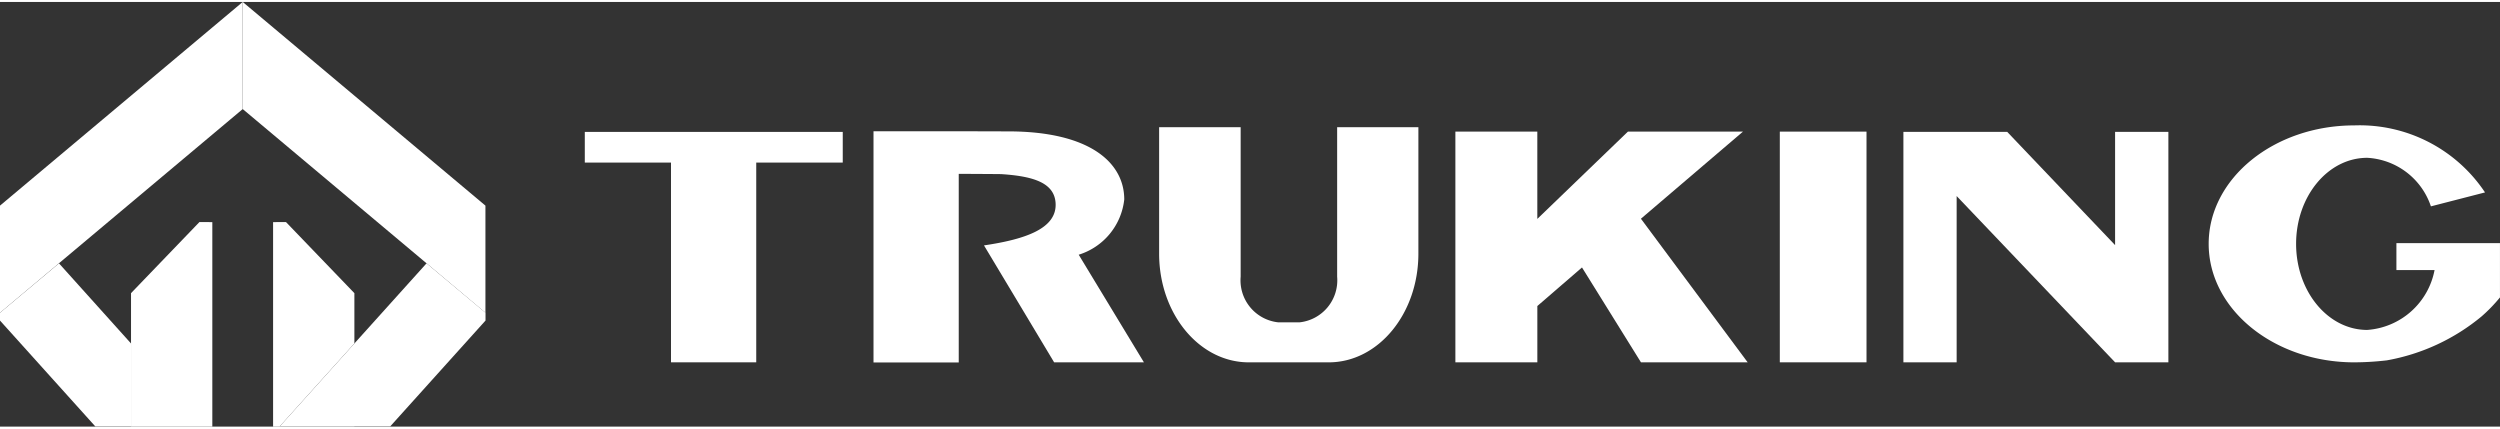 <?xml version="1.0" encoding="UTF-8"?>
<svg xmlns="http://www.w3.org/2000/svg" xmlns:xlink="http://www.w3.org/1999/xlink" viewBox="0 0 105.972 18" width="105" height="18">
  <rect x="0" y="0" width="105.972" height="18" fill="#333333" stroke="none"/>
  <defs>
    <clipPath id="clip-path">
      <rect id="Rectangle_1090" data-name="Rectangle 1090" width="105.972" height="18" fill="none"></rect>
    </clipPath>
  </defs>
  <g transform="translate(0 0)">
    <path d="M143.1,11.663h-4.877l-3.84,3.7v-3.7H130.91v9.779h3.474V19.056l1.893-1.635,2.5,4.022H143.3l-4.525-6.088Z" transform="translate(-69.218 -6.167)" fill="#ffffff"></path>
    <rect width="3.675" height="9.779" transform="translate(75.444 5.496)" fill="#ffffff"></rect>
    <path d="M180.183,16.485l-4.573-4.8h-4.4v9.769h2.257V14.406l6.716,7.048h2.259V11.685h-2.259Z" transform="translate(-90.527 -6.179)" fill="#ffffff"></path>
    <g transform="translate(0 0)">
      <g clip-path="url(#clip-path)">
        <path d="M211.015,16.094h-4.39v1.141h1.617a3.131,3.131,0,0,1-2.855,2.537c-1.664,0-3.014-1.633-3.014-3.648s1.349-3.648,3.014-3.648a3.018,3.018,0,0,1,2.7,2.058l2.294-.591a6.387,6.387,0,0,0-5.539-2.841c-3.41,0-6.175,2.249-6.175,5.022s2.765,5.022,6.175,5.022a12.326,12.326,0,0,0,1.375-.084,8.669,8.669,0,0,0,4.017-1.862,6.619,6.619,0,0,0,.781-.807h0c0-.683,0-1.633,0-2.269,0-.01,0-.019,0-.028Z" transform="translate(-105.044 -5.87)" fill="#ffffff"></path>
        <path d="M111.81,11.263V17.6a1.791,1.791,0,0,1-1.6,1.936h-.89a1.791,1.791,0,0,1-1.6-1.936V11.263h-3.456v5.361c0,2.544,1.7,4.607,3.8,4.607h3.39c2.1,0,3.8-2.063,3.8-4.607V11.263Z" transform="translate(-55.13 -5.955)" fill="#ffffff"></path>
        <path d="M52.6,12.986h3.654v8.467h3.613V12.986h3.667v-1.3H52.6Z" transform="translate(-27.811 -6.178)" fill="#ffffff"></path>
        <path d="M89.2,14.518c0-1.55-1.447-2.885-4.923-2.885l-2.095-.006H78.571v9.8h3.613V13.434c.718,0,1.792.01,1.792.01,1.344.086,2.246.356,2.312,1.207.085,1.1-1.284,1.557-3.034,1.815l2.973,4.956h3.806l-2.764-4.561A2.767,2.767,0,0,0,89.2,14.518" transform="translate(-41.544 -6.147)" fill="#ffffff"></path>
        <path d="M24.565,19.8v8.67h3.446V28.46H24.845l3.166-3.517V22.811l-2.9-3.014Z" transform="translate(-12.989 -10.468)" fill="#ffffff"></path>
        <path d="M5.553,24.282,2.5,20.886,0,22.98v.332L4.041,27.8H5.553Z" transform="translate(0 -9.807)" fill="#ffffff"></path>
        <path d="M25.158,30.422l6.225-6.914,2.5,2.094v.332l-4.041,4.488Z" transform="translate(-13.302 -12.43)" fill="#ffffff"></path>
        <path d="M32.12,8.633,21.832,0V4.54L32.12,13.173Z" transform="translate(-11.543 0)" fill="#ffffff"></path>
        <path d="M0,8.633,10.288,0V4.54L0,13.173Z" transform="translate(0 0)" fill="#ffffff"></path>
        <path d="M15.231,19.8v8.67H11.785V22.811l2.9-3.014Z" transform="translate(-6.231 -10.468)" fill="#ffffff"></path>
      </g>
    </g>
  </g>
</svg>
